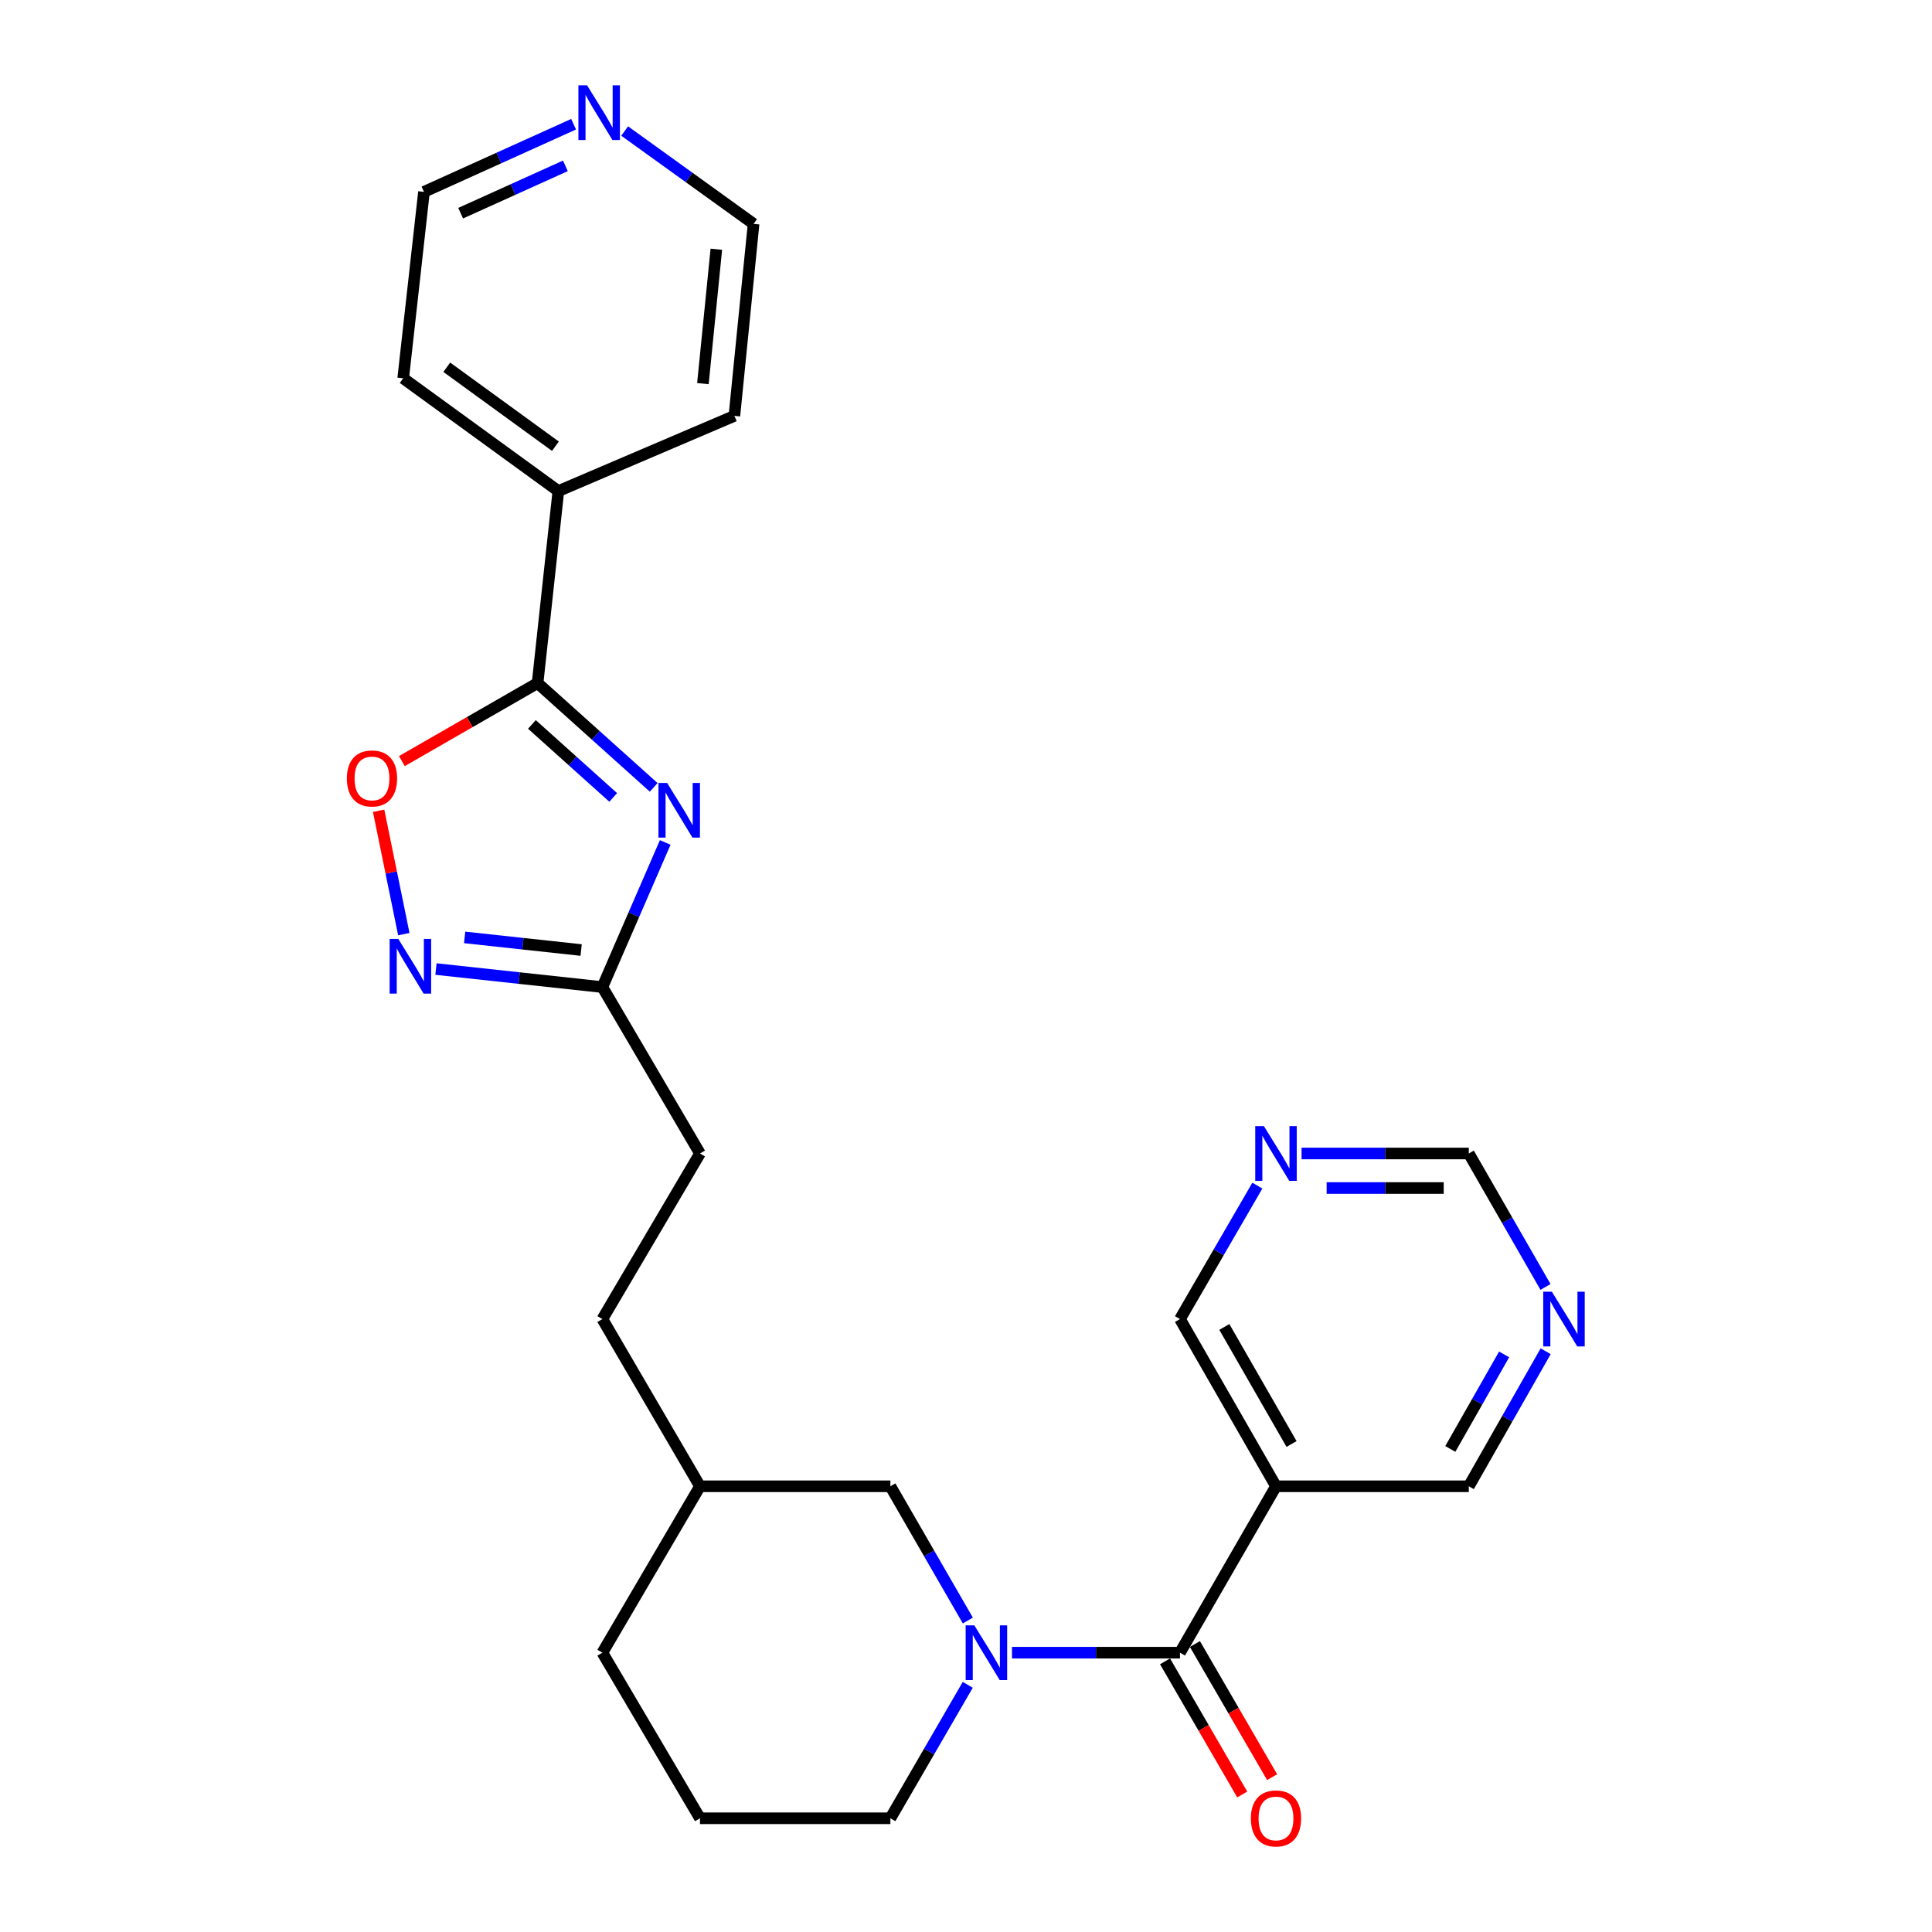 <?xml version='1.0' encoding='iso-8859-1'?>
<svg version='1.1' baseProfile='full'
              xmlns='http://www.w3.org/2000/svg'
                      xmlns:rdkit='http://www.rdkit.org/xml'
                      xmlns:xlink='http://www.w3.org/1999/xlink'
                  xml:space='preserve'
width='1000px' height='1000px' viewBox='0 0 1000 1000'>
<!-- END OF HEADER -->
<rect style='opacity:1.0;fill:#FFFFFF;stroke:none' width='1000' height='1000' x='0' y='0'> </rect>
<path class='bond-0' d='M 338.352,407.542 L 308.301,380.553' style='fill:none;fill-rule:evenodd;stroke:#0000FF;stroke-width:6px;stroke-linecap:butt;stroke-linejoin:miter;stroke-opacity:1' />
<path class='bond-0' d='M 308.301,380.553 L 278.25,353.564' style='fill:none;fill-rule:evenodd;stroke:#000000;stroke-width:6px;stroke-linecap:butt;stroke-linejoin:miter;stroke-opacity:1' />
<path class='bond-0' d='M 317.39,412.747 L 296.354,393.855' style='fill:none;fill-rule:evenodd;stroke:#0000FF;stroke-width:6px;stroke-linecap:butt;stroke-linejoin:miter;stroke-opacity:1' />
<path class='bond-0' d='M 296.354,393.855 L 275.319,374.963' style='fill:none;fill-rule:evenodd;stroke:#000000;stroke-width:6px;stroke-linecap:butt;stroke-linejoin:miter;stroke-opacity:1' />
<path class='bond-5' d='M 344.319,436.054 L 328.056,473.483' style='fill:none;fill-rule:evenodd;stroke:#0000FF;stroke-width:6px;stroke-linecap:butt;stroke-linejoin:miter;stroke-opacity:1' />
<path class='bond-5' d='M 328.056,473.483 L 311.794,510.912' style='fill:none;fill-rule:evenodd;stroke:#000000;stroke-width:6px;stroke-linecap:butt;stroke-linejoin:miter;stroke-opacity:1' />
<path class='bond-4' d='M 278.25,353.564 L 243.13,373.755' style='fill:none;fill-rule:evenodd;stroke:#000000;stroke-width:6px;stroke-linecap:butt;stroke-linejoin:miter;stroke-opacity:1' />
<path class='bond-4' d='M 243.13,373.755 L 208.01,393.946' style='fill:none;fill-rule:evenodd;stroke:#FF0000;stroke-width:6px;stroke-linecap:butt;stroke-linejoin:miter;stroke-opacity:1' />
<path class='bond-11' d='M 278.25,353.564 L 289.007,254.175' style='fill:none;fill-rule:evenodd;stroke:#000000;stroke-width:6px;stroke-linecap:butt;stroke-linejoin:miter;stroke-opacity:1' />
<path class='bond-1' d='M 500.956,838.781 L 480.907,804.039' style='fill:none;fill-rule:evenodd;stroke:#0000FF;stroke-width:6px;stroke-linecap:butt;stroke-linejoin:miter;stroke-opacity:1' />
<path class='bond-1' d='M 480.907,804.039 L 460.858,769.298' style='fill:none;fill-rule:evenodd;stroke:#000000;stroke-width:6px;stroke-linecap:butt;stroke-linejoin:miter;stroke-opacity:1' />
<path class='bond-2' d='M 523.807,855.427 L 567.281,855.427' style='fill:none;fill-rule:evenodd;stroke:#0000FF;stroke-width:6px;stroke-linecap:butt;stroke-linejoin:miter;stroke-opacity:1' />
<path class='bond-2' d='M 567.281,855.427 L 610.756,855.427' style='fill:none;fill-rule:evenodd;stroke:#000000;stroke-width:6px;stroke-linecap:butt;stroke-linejoin:miter;stroke-opacity:1' />
<path class='bond-28' d='M 500.914,872.064 L 480.886,906.601' style='fill:none;fill-rule:evenodd;stroke:#0000FF;stroke-width:6px;stroke-linecap:butt;stroke-linejoin:miter;stroke-opacity:1' />
<path class='bond-28' d='M 480.886,906.601 L 460.858,941.138' style='fill:none;fill-rule:evenodd;stroke:#000000;stroke-width:6px;stroke-linecap:butt;stroke-linejoin:miter;stroke-opacity:1' />
<path class='bond-6' d='M 610.756,855.427 L 660.45,769.298' style='fill:none;fill-rule:evenodd;stroke:#000000;stroke-width:6px;stroke-linecap:butt;stroke-linejoin:miter;stroke-opacity:1' />
<path class='bond-8' d='M 603.022,859.911 L 623,894.368' style='fill:none;fill-rule:evenodd;stroke:#000000;stroke-width:6px;stroke-linecap:butt;stroke-linejoin:miter;stroke-opacity:1' />
<path class='bond-8' d='M 623,894.368 L 642.978,928.825' style='fill:none;fill-rule:evenodd;stroke:#FF0000;stroke-width:6px;stroke-linecap:butt;stroke-linejoin:miter;stroke-opacity:1' />
<path class='bond-8' d='M 618.49,850.943 L 638.468,885.4' style='fill:none;fill-rule:evenodd;stroke:#000000;stroke-width:6px;stroke-linecap:butt;stroke-linejoin:miter;stroke-opacity:1' />
<path class='bond-8' d='M 638.468,885.4 L 658.446,919.857' style='fill:none;fill-rule:evenodd;stroke:#FF0000;stroke-width:6px;stroke-linecap:butt;stroke-linejoin:miter;stroke-opacity:1' />
<path class='bond-3' d='M 225.653,501.579 L 268.724,506.246' style='fill:none;fill-rule:evenodd;stroke:#0000FF;stroke-width:6px;stroke-linecap:butt;stroke-linejoin:miter;stroke-opacity:1' />
<path class='bond-3' d='M 268.724,506.246 L 311.794,510.912' style='fill:none;fill-rule:evenodd;stroke:#000000;stroke-width:6px;stroke-linecap:butt;stroke-linejoin:miter;stroke-opacity:1' />
<path class='bond-3' d='M 240.5,485.204 L 270.649,488.47' style='fill:none;fill-rule:evenodd;stroke:#0000FF;stroke-width:6px;stroke-linecap:butt;stroke-linejoin:miter;stroke-opacity:1' />
<path class='bond-3' d='M 270.649,488.47 L 300.799,491.737' style='fill:none;fill-rule:evenodd;stroke:#000000;stroke-width:6px;stroke-linecap:butt;stroke-linejoin:miter;stroke-opacity:1' />
<path class='bond-26' d='M 209.015,483.502 L 202.494,451.581' style='fill:none;fill-rule:evenodd;stroke:#0000FF;stroke-width:6px;stroke-linecap:butt;stroke-linejoin:miter;stroke-opacity:1' />
<path class='bond-26' d='M 202.494,451.581 L 195.974,419.66' style='fill:none;fill-rule:evenodd;stroke:#FF0000;stroke-width:6px;stroke-linecap:butt;stroke-linejoin:miter;stroke-opacity:1' />
<path class='bond-14' d='M 311.794,510.912 L 362.313,597.041' style='fill:none;fill-rule:evenodd;stroke:#000000;stroke-width:6px;stroke-linecap:butt;stroke-linejoin:miter;stroke-opacity:1' />
<path class='bond-16' d='M 660.45,769.298 L 610.756,682.752' style='fill:none;fill-rule:evenodd;stroke:#000000;stroke-width:6px;stroke-linecap:butt;stroke-linejoin:miter;stroke-opacity:1' />
<path class='bond-16' d='M 668.501,747.413 L 633.715,686.831' style='fill:none;fill-rule:evenodd;stroke:#000000;stroke-width:6px;stroke-linecap:butt;stroke-linejoin:miter;stroke-opacity:1' />
<path class='bond-17' d='M 660.45,769.298 L 760.247,769.298' style='fill:none;fill-rule:evenodd;stroke:#000000;stroke-width:6px;stroke-linecap:butt;stroke-linejoin:miter;stroke-opacity:1' />
<path class='bond-7' d='M 460.858,769.298 L 362.313,769.298' style='fill:none;fill-rule:evenodd;stroke:#000000;stroke-width:6px;stroke-linecap:butt;stroke-linejoin:miter;stroke-opacity:1' />
<path class='bond-9' d='M 800.036,699.402 L 780.142,734.35' style='fill:none;fill-rule:evenodd;stroke:#0000FF;stroke-width:6px;stroke-linecap:butt;stroke-linejoin:miter;stroke-opacity:1' />
<path class='bond-9' d='M 780.142,734.35 L 760.247,769.298' style='fill:none;fill-rule:evenodd;stroke:#000000;stroke-width:6px;stroke-linecap:butt;stroke-linejoin:miter;stroke-opacity:1' />
<path class='bond-9' d='M 778.53,701.041 L 764.603,725.505' style='fill:none;fill-rule:evenodd;stroke:#0000FF;stroke-width:6px;stroke-linecap:butt;stroke-linejoin:miter;stroke-opacity:1' />
<path class='bond-9' d='M 764.603,725.505 L 750.677,749.968' style='fill:none;fill-rule:evenodd;stroke:#000000;stroke-width:6px;stroke-linecap:butt;stroke-linejoin:miter;stroke-opacity:1' />
<path class='bond-13' d='M 799.954,666.121 L 780.101,631.581' style='fill:none;fill-rule:evenodd;stroke:#0000FF;stroke-width:6px;stroke-linecap:butt;stroke-linejoin:miter;stroke-opacity:1' />
<path class='bond-13' d='M 780.101,631.581 L 760.247,597.041' style='fill:none;fill-rule:evenodd;stroke:#000000;stroke-width:6px;stroke-linecap:butt;stroke-linejoin:miter;stroke-opacity:1' />
<path class='bond-10' d='M 650.805,613.678 L 630.78,648.215' style='fill:none;fill-rule:evenodd;stroke:#0000FF;stroke-width:6px;stroke-linecap:butt;stroke-linejoin:miter;stroke-opacity:1' />
<path class='bond-10' d='M 630.78,648.215 L 610.756,682.752' style='fill:none;fill-rule:evenodd;stroke:#000000;stroke-width:6px;stroke-linecap:butt;stroke-linejoin:miter;stroke-opacity:1' />
<path class='bond-29' d='M 673.685,597.041 L 716.966,597.041' style='fill:none;fill-rule:evenodd;stroke:#0000FF;stroke-width:6px;stroke-linecap:butt;stroke-linejoin:miter;stroke-opacity:1' />
<path class='bond-29' d='M 716.966,597.041 L 760.247,597.041' style='fill:none;fill-rule:evenodd;stroke:#000000;stroke-width:6px;stroke-linecap:butt;stroke-linejoin:miter;stroke-opacity:1' />
<path class='bond-29' d='M 686.67,614.92 L 716.966,614.92' style='fill:none;fill-rule:evenodd;stroke:#0000FF;stroke-width:6px;stroke-linecap:butt;stroke-linejoin:miter;stroke-opacity:1' />
<path class='bond-29' d='M 716.966,614.92 L 747.263,614.92' style='fill:none;fill-rule:evenodd;stroke:#000000;stroke-width:6px;stroke-linecap:butt;stroke-linejoin:miter;stroke-opacity:1' />
<path class='bond-23' d='M 289.007,254.175 L 380.122,215.248' style='fill:none;fill-rule:evenodd;stroke:#000000;stroke-width:6px;stroke-linecap:butt;stroke-linejoin:miter;stroke-opacity:1' />
<path class='bond-24' d='M 289.007,254.175 L 208.69,195.799' style='fill:none;fill-rule:evenodd;stroke:#000000;stroke-width:6px;stroke-linecap:butt;stroke-linejoin:miter;stroke-opacity:1' />
<path class='bond-24' d='M 287.472,230.956 L 231.249,190.092' style='fill:none;fill-rule:evenodd;stroke:#000000;stroke-width:6px;stroke-linecap:butt;stroke-linejoin:miter;stroke-opacity:1' />
<path class='bond-12' d='M 296.897,64.297 L 258.172,81.803' style='fill:none;fill-rule:evenodd;stroke:#0000FF;stroke-width:6px;stroke-linecap:butt;stroke-linejoin:miter;stroke-opacity:1' />
<path class='bond-12' d='M 258.172,81.803 L 219.447,99.31' style='fill:none;fill-rule:evenodd;stroke:#000000;stroke-width:6px;stroke-linecap:butt;stroke-linejoin:miter;stroke-opacity:1' />
<path class='bond-12' d='M 292.645,85.841 L 265.537,98.095' style='fill:none;fill-rule:evenodd;stroke:#0000FF;stroke-width:6px;stroke-linecap:butt;stroke-linejoin:miter;stroke-opacity:1' />
<path class='bond-12' d='M 265.537,98.095 L 238.43,110.35' style='fill:none;fill-rule:evenodd;stroke:#000000;stroke-width:6px;stroke-linecap:butt;stroke-linejoin:miter;stroke-opacity:1' />
<path class='bond-27' d='M 323.327,67.825 L 356.691,91.851' style='fill:none;fill-rule:evenodd;stroke:#0000FF;stroke-width:6px;stroke-linecap:butt;stroke-linejoin:miter;stroke-opacity:1' />
<path class='bond-27' d='M 356.691,91.851 L 390.055,115.878' style='fill:none;fill-rule:evenodd;stroke:#000000;stroke-width:6px;stroke-linecap:butt;stroke-linejoin:miter;stroke-opacity:1' />
<path class='bond-19' d='M 362.313,597.041 L 311.794,682.752' style='fill:none;fill-rule:evenodd;stroke:#000000;stroke-width:6px;stroke-linecap:butt;stroke-linejoin:miter;stroke-opacity:1' />
<path class='bond-15' d='M 460.858,941.138 L 362.313,941.138' style='fill:none;fill-rule:evenodd;stroke:#000000;stroke-width:6px;stroke-linecap:butt;stroke-linejoin:miter;stroke-opacity:1' />
<path class='bond-18' d='M 362.313,769.298 L 311.794,682.752' style='fill:none;fill-rule:evenodd;stroke:#000000;stroke-width:6px;stroke-linecap:butt;stroke-linejoin:miter;stroke-opacity:1' />
<path class='bond-25' d='M 362.313,769.298 L 311.794,855.427' style='fill:none;fill-rule:evenodd;stroke:#000000;stroke-width:6px;stroke-linecap:butt;stroke-linejoin:miter;stroke-opacity:1' />
<path class='bond-20' d='M 362.313,941.138 L 311.794,855.427' style='fill:none;fill-rule:evenodd;stroke:#000000;stroke-width:6px;stroke-linecap:butt;stroke-linejoin:miter;stroke-opacity:1' />
<path class='bond-21' d='M 390.055,115.878 L 380.122,215.248' style='fill:none;fill-rule:evenodd;stroke:#000000;stroke-width:6px;stroke-linecap:butt;stroke-linejoin:miter;stroke-opacity:1' />
<path class='bond-21' d='M 370.775,129.005 L 363.822,198.564' style='fill:none;fill-rule:evenodd;stroke:#000000;stroke-width:6px;stroke-linecap:butt;stroke-linejoin:miter;stroke-opacity:1' />
<path class='bond-22' d='M 219.447,99.31 L 208.69,195.799' style='fill:none;fill-rule:evenodd;stroke:#000000;stroke-width:6px;stroke-linecap:butt;stroke-linejoin:miter;stroke-opacity:1' />
<path  class='atom-0' d='M 345.295 405.24
L 354.575 420.24
Q 355.495 421.72, 356.975 424.4
Q 358.455 427.08, 358.535 427.24
L 358.535 405.24
L 362.295 405.24
L 362.295 433.56
L 358.415 433.56
L 348.455 417.16
Q 347.295 415.24, 346.055 413.04
Q 344.855 410.84, 344.495 410.16
L 344.495 433.56
L 340.815 433.56
L 340.815 405.24
L 345.295 405.24
' fill='#0000FF'/>
<path  class='atom-2' d='M 504.302 841.267
L 513.582 856.267
Q 514.502 857.747, 515.982 860.427
Q 517.462 863.107, 517.542 863.267
L 517.542 841.267
L 521.302 841.267
L 521.302 869.587
L 517.422 869.587
L 507.462 853.187
Q 506.302 851.267, 505.062 849.067
Q 503.862 846.867, 503.502 846.187
L 503.502 869.587
L 499.822 869.587
L 499.822 841.267
L 504.302 841.267
' fill='#0000FF'/>
<path  class='atom-4' d='M 206.154 485.985
L 215.434 500.985
Q 216.354 502.465, 217.834 505.145
Q 219.314 507.825, 219.394 507.985
L 219.394 485.985
L 223.154 485.985
L 223.154 514.305
L 219.274 514.305
L 209.314 497.905
Q 208.154 495.985, 206.914 493.785
Q 205.714 491.585, 205.354 490.905
L 205.354 514.305
L 201.674 514.305
L 201.674 485.985
L 206.154 485.985
' fill='#0000FF'/>
<path  class='atom-5' d='M 179.539 402.921
Q 179.539 396.121, 182.899 392.321
Q 186.259 388.521, 192.539 388.521
Q 198.819 388.521, 202.179 392.321
Q 205.539 396.121, 205.539 402.921
Q 205.539 409.801, 202.139 413.721
Q 198.739 417.601, 192.539 417.601
Q 186.299 417.601, 182.899 413.721
Q 179.539 409.841, 179.539 402.921
M 192.539 414.401
Q 196.859 414.401, 199.179 411.521
Q 201.539 408.601, 201.539 402.921
Q 201.539 397.361, 199.179 394.561
Q 196.859 391.721, 192.539 391.721
Q 188.219 391.721, 185.859 394.521
Q 183.539 397.321, 183.539 402.921
Q 183.539 408.641, 185.859 411.521
Q 188.219 414.401, 192.539 414.401
' fill='#FF0000'/>
<path  class='atom-9' d='M 647.45 941.218
Q 647.45 934.418, 650.81 930.618
Q 654.17 926.818, 660.45 926.818
Q 666.73 926.818, 670.09 930.618
Q 673.45 934.418, 673.45 941.218
Q 673.45 948.098, 670.05 952.018
Q 666.65 955.898, 660.45 955.898
Q 654.21 955.898, 650.81 952.018
Q 647.45 948.138, 647.45 941.218
M 660.45 952.698
Q 664.77 952.698, 667.09 949.818
Q 669.45 946.898, 669.45 941.218
Q 669.45 935.658, 667.09 932.858
Q 664.77 930.018, 660.45 930.018
Q 656.13 930.018, 653.77 932.818
Q 651.45 935.618, 651.45 941.218
Q 651.45 946.938, 653.77 949.818
Q 656.13 952.698, 660.45 952.698
' fill='#FF0000'/>
<path  class='atom-10' d='M 803.254 668.592
L 812.534 683.592
Q 813.454 685.072, 814.934 687.752
Q 816.414 690.432, 816.494 690.592
L 816.494 668.592
L 820.254 668.592
L 820.254 696.912
L 816.374 696.912
L 806.414 680.512
Q 805.254 678.592, 804.014 676.392
Q 802.814 674.192, 802.454 673.512
L 802.454 696.912
L 798.774 696.912
L 798.774 668.592
L 803.254 668.592
' fill='#0000FF'/>
<path  class='atom-11' d='M 654.19 582.881
L 663.47 597.881
Q 664.39 599.361, 665.87 602.041
Q 667.35 604.721, 667.43 604.881
L 667.43 582.881
L 671.19 582.881
L 671.19 611.201
L 667.31 611.201
L 657.35 594.801
Q 656.19 592.881, 654.95 590.681
Q 653.75 588.481, 653.39 587.801
L 653.39 611.201
L 649.71 611.201
L 649.71 582.881
L 654.19 582.881
' fill='#0000FF'/>
<path  class='atom-13' d='M 303.865 44.157
L 313.145 59.157
Q 314.065 60.637, 315.545 63.317
Q 317.025 65.997, 317.105 66.157
L 317.105 44.157
L 320.865 44.157
L 320.865 72.477
L 316.985 72.477
L 307.025 56.077
Q 305.865 54.157, 304.625 51.957
Q 303.425 49.757, 303.065 49.077
L 303.065 72.477
L 299.385 72.477
L 299.385 44.157
L 303.865 44.157
' fill='#0000FF'/>
</svg>

